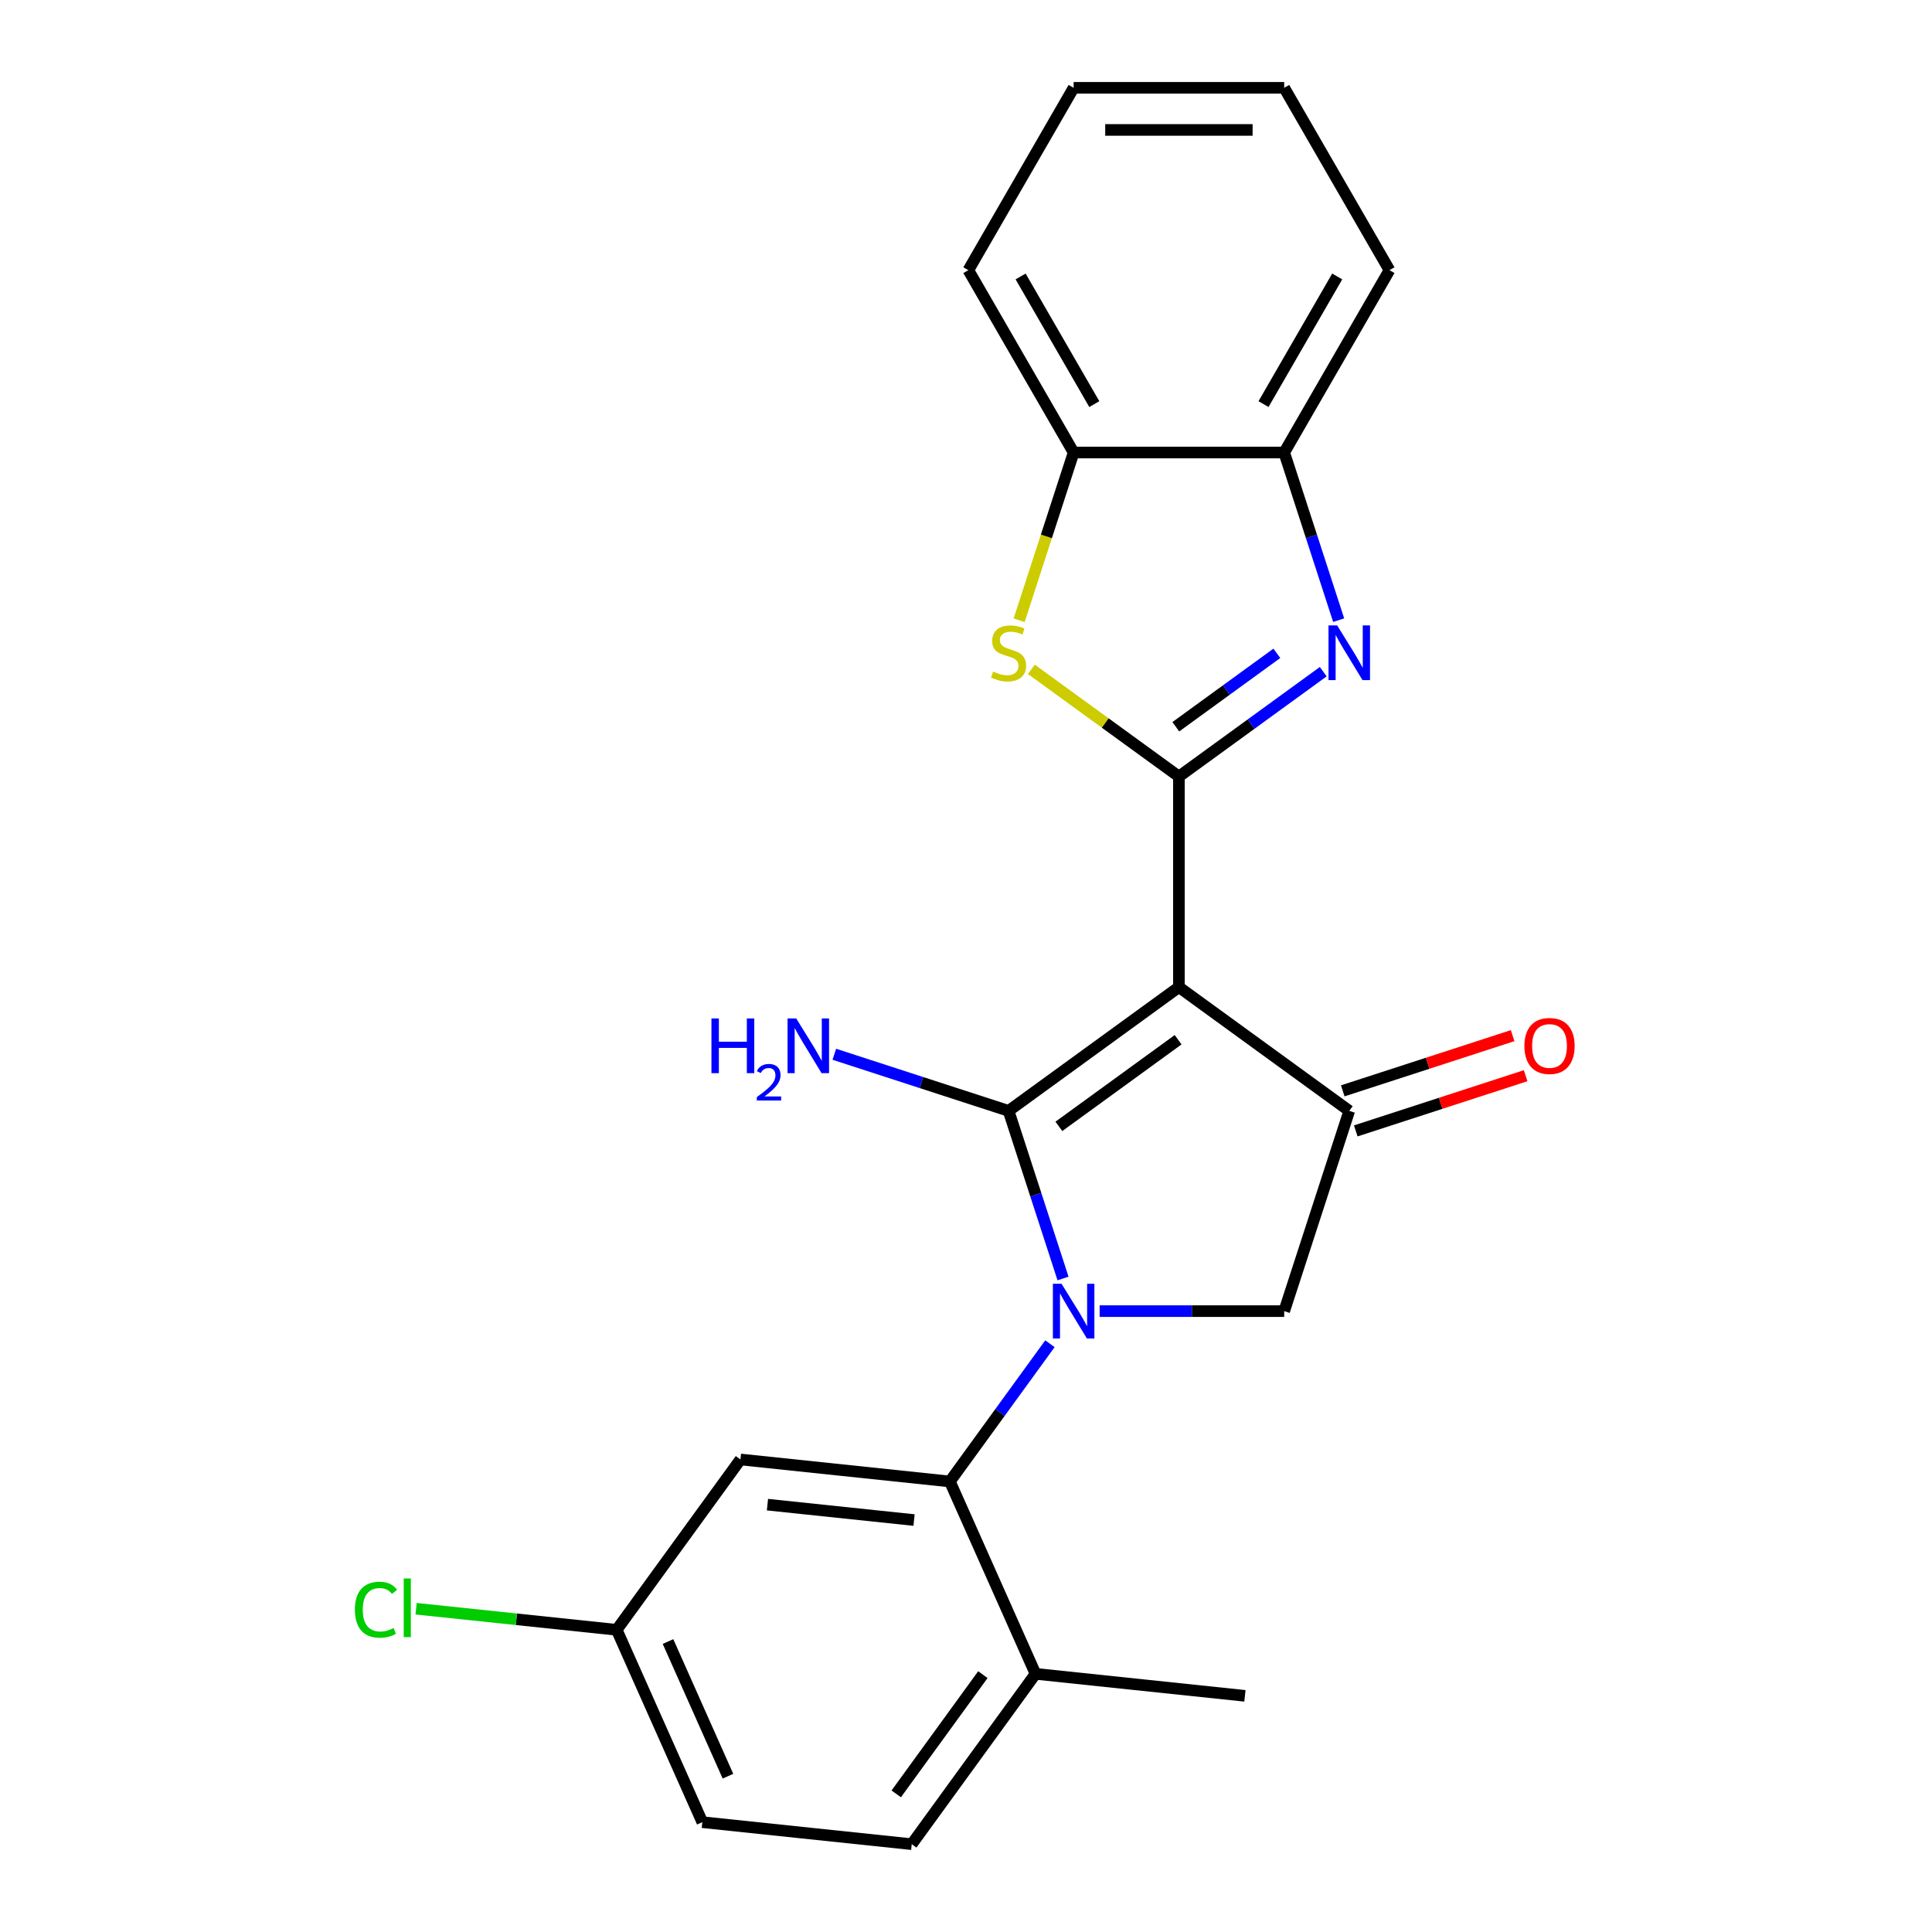 <?xml version='1.0' encoding='iso-8859-1'?>
<svg version='1.1' baseProfile='full'
              xmlns='http://www.w3.org/2000/svg'
                      xmlns:rdkit='http://www.rdkit.org/xml'
                      xmlns:xlink='http://www.w3.org/1999/xlink'
                  xml:space='preserve'
width='1000px' height='1000px' viewBox='0 0 1000 1000'>
<!-- END OF HEADER -->
<rect style='opacity:1.0;fill:#FFFFFF;stroke:none' width='1000' height='1000' x='0' y='0'> </rect>
<path class='bond-0' d='M 522.031,574.985 L 536.127,618.369' style='fill:none;fill-rule:evenodd;stroke:#000000;stroke-width:6px;stroke-linecap:butt;stroke-linejoin:miter;stroke-opacity:1' />
<path class='bond-0' d='M 536.127,618.369 L 550.223,661.753' style='fill:none;fill-rule:evenodd;stroke:#0000FF;stroke-width:6px;stroke-linecap:butt;stroke-linejoin:miter;stroke-opacity:1' />
<path class='bond-1' d='M 522.031,574.985 L 610.203,510.924' style='fill:none;fill-rule:evenodd;stroke:#000000;stroke-width:6px;stroke-linecap:butt;stroke-linejoin:miter;stroke-opacity:1' />
<path class='bond-1' d='M 548.069,583.01 L 609.789,538.168' style='fill:none;fill-rule:evenodd;stroke:#000000;stroke-width:6px;stroke-linecap:butt;stroke-linejoin:miter;stroke-opacity:1' />
<path class='bond-11' d='M 522.031,574.985 L 476.937,560.333' style='fill:none;fill-rule:evenodd;stroke:#000000;stroke-width:6px;stroke-linecap:butt;stroke-linejoin:miter;stroke-opacity:1' />
<path class='bond-11' d='M 476.937,560.333 L 431.843,545.681' style='fill:none;fill-rule:evenodd;stroke:#0000FF;stroke-width:6px;stroke-linecap:butt;stroke-linejoin:miter;stroke-opacity:1' />
<path class='bond-6' d='M 543.442,695.522 L 517.546,731.166' style='fill:none;fill-rule:evenodd;stroke:#0000FF;stroke-width:6px;stroke-linecap:butt;stroke-linejoin:miter;stroke-opacity:1' />
<path class='bond-6' d='M 517.546,731.166 L 491.649,766.809' style='fill:none;fill-rule:evenodd;stroke:#000000;stroke-width:6px;stroke-linecap:butt;stroke-linejoin:miter;stroke-opacity:1' />
<path class='bond-7' d='M 569.174,678.637 L 616.935,678.637' style='fill:none;fill-rule:evenodd;stroke:#0000FF;stroke-width:6px;stroke-linecap:butt;stroke-linejoin:miter;stroke-opacity:1' />
<path class='bond-7' d='M 616.935,678.637 L 664.696,678.637' style='fill:none;fill-rule:evenodd;stroke:#000000;stroke-width:6px;stroke-linecap:butt;stroke-linejoin:miter;stroke-opacity:1' />
<path class='bond-2' d='M 610.203,510.924 L 610.203,401.938' style='fill:none;fill-rule:evenodd;stroke:#000000;stroke-width:6px;stroke-linecap:butt;stroke-linejoin:miter;stroke-opacity:1' />
<path class='bond-4' d='M 610.203,510.924 L 698.375,574.985' style='fill:none;fill-rule:evenodd;stroke:#000000;stroke-width:6px;stroke-linecap:butt;stroke-linejoin:miter;stroke-opacity:1' />
<path class='bond-3' d='M 610.203,401.938 L 647.556,374.799' style='fill:none;fill-rule:evenodd;stroke:#000000;stroke-width:6px;stroke-linecap:butt;stroke-linejoin:miter;stroke-opacity:1' />
<path class='bond-3' d='M 647.556,374.799 L 684.91,347.66' style='fill:none;fill-rule:evenodd;stroke:#0000FF;stroke-width:6px;stroke-linecap:butt;stroke-linejoin:miter;stroke-opacity:1' />
<path class='bond-3' d='M 608.597,376.162 L 634.744,357.164' style='fill:none;fill-rule:evenodd;stroke:#000000;stroke-width:6px;stroke-linecap:butt;stroke-linejoin:miter;stroke-opacity:1' />
<path class='bond-3' d='M 634.744,357.164 L 660.892,338.167' style='fill:none;fill-rule:evenodd;stroke:#0000FF;stroke-width:6px;stroke-linecap:butt;stroke-linejoin:miter;stroke-opacity:1' />
<path class='bond-5' d='M 610.203,401.938 L 572.019,374.196' style='fill:none;fill-rule:evenodd;stroke:#000000;stroke-width:6px;stroke-linecap:butt;stroke-linejoin:miter;stroke-opacity:1' />
<path class='bond-5' d='M 572.019,374.196 L 533.836,346.454' style='fill:none;fill-rule:evenodd;stroke:#CCCC00;stroke-width:6px;stroke-linecap:butt;stroke-linejoin:miter;stroke-opacity:1' />
<path class='bond-8' d='M 692.889,320.992 L 678.792,277.609' style='fill:none;fill-rule:evenodd;stroke:#0000FF;stroke-width:6px;stroke-linecap:butt;stroke-linejoin:miter;stroke-opacity:1' />
<path class='bond-8' d='M 678.792,277.609 L 664.696,234.225' style='fill:none;fill-rule:evenodd;stroke:#000000;stroke-width:6px;stroke-linecap:butt;stroke-linejoin:miter;stroke-opacity:1' />
<path class='bond-13' d='M 701.743,585.35 L 745.707,571.066' style='fill:none;fill-rule:evenodd;stroke:#000000;stroke-width:6px;stroke-linecap:butt;stroke-linejoin:miter;stroke-opacity:1' />
<path class='bond-13' d='M 745.707,571.066 L 789.67,556.781' style='fill:none;fill-rule:evenodd;stroke:#FF0000;stroke-width:6px;stroke-linecap:butt;stroke-linejoin:miter;stroke-opacity:1' />
<path class='bond-13' d='M 695.007,564.62 L 738.971,550.335' style='fill:none;fill-rule:evenodd;stroke:#000000;stroke-width:6px;stroke-linecap:butt;stroke-linejoin:miter;stroke-opacity:1' />
<path class='bond-13' d='M 738.971,550.335 L 782.935,536.05' style='fill:none;fill-rule:evenodd;stroke:#FF0000;stroke-width:6px;stroke-linecap:butt;stroke-linejoin:miter;stroke-opacity:1' />
<path class='bond-23' d='M 698.375,574.985 L 664.696,678.637' style='fill:none;fill-rule:evenodd;stroke:#000000;stroke-width:6px;stroke-linecap:butt;stroke-linejoin:miter;stroke-opacity:1' />
<path class='bond-9' d='M 527.504,321.032 L 541.607,277.629' style='fill:none;fill-rule:evenodd;stroke:#CCCC00;stroke-width:6px;stroke-linecap:butt;stroke-linejoin:miter;stroke-opacity:1' />
<path class='bond-9' d='M 541.607,277.629 L 555.71,234.225' style='fill:none;fill-rule:evenodd;stroke:#000000;stroke-width:6px;stroke-linecap:butt;stroke-linejoin:miter;stroke-opacity:1' />
<path class='bond-10' d='M 491.649,766.809 L 383.259,755.417' style='fill:none;fill-rule:evenodd;stroke:#000000;stroke-width:6px;stroke-linecap:butt;stroke-linejoin:miter;stroke-opacity:1' />
<path class='bond-10' d='M 473.112,786.778 L 397.239,778.804' style='fill:none;fill-rule:evenodd;stroke:#000000;stroke-width:6px;stroke-linecap:butt;stroke-linejoin:miter;stroke-opacity:1' />
<path class='bond-12' d='M 491.649,766.809 L 535.978,866.373' style='fill:none;fill-rule:evenodd;stroke:#000000;stroke-width:6px;stroke-linecap:butt;stroke-linejoin:miter;stroke-opacity:1' />
<path class='bond-18' d='M 664.696,234.225 L 719.189,139.84' style='fill:none;fill-rule:evenodd;stroke:#000000;stroke-width:6px;stroke-linecap:butt;stroke-linejoin:miter;stroke-opacity:1' />
<path class='bond-18' d='M 653.993,209.168 L 692.138,143.099' style='fill:none;fill-rule:evenodd;stroke:#000000;stroke-width:6px;stroke-linecap:butt;stroke-linejoin:miter;stroke-opacity:1' />
<path class='bond-24' d='M 664.696,234.225 L 555.71,234.225' style='fill:none;fill-rule:evenodd;stroke:#000000;stroke-width:6px;stroke-linecap:butt;stroke-linejoin:miter;stroke-opacity:1' />
<path class='bond-19' d='M 555.71,234.225 L 501.216,139.84' style='fill:none;fill-rule:evenodd;stroke:#000000;stroke-width:6px;stroke-linecap:butt;stroke-linejoin:miter;stroke-opacity:1' />
<path class='bond-19' d='M 566.413,209.168 L 528.267,143.099' style='fill:none;fill-rule:evenodd;stroke:#000000;stroke-width:6px;stroke-linecap:butt;stroke-linejoin:miter;stroke-opacity:1' />
<path class='bond-15' d='M 383.259,755.417 L 319.199,843.589' style='fill:none;fill-rule:evenodd;stroke:#000000;stroke-width:6px;stroke-linecap:butt;stroke-linejoin:miter;stroke-opacity:1' />
<path class='bond-14' d='M 535.978,866.373 L 471.917,954.545' style='fill:none;fill-rule:evenodd;stroke:#000000;stroke-width:6px;stroke-linecap:butt;stroke-linejoin:miter;stroke-opacity:1' />
<path class='bond-14' d='M 508.734,866.787 L 463.892,928.508' style='fill:none;fill-rule:evenodd;stroke:#000000;stroke-width:6px;stroke-linecap:butt;stroke-linejoin:miter;stroke-opacity:1' />
<path class='bond-20' d='M 535.978,866.373 L 644.367,877.766' style='fill:none;fill-rule:evenodd;stroke:#000000;stroke-width:6px;stroke-linecap:butt;stroke-linejoin:miter;stroke-opacity:1' />
<path class='bond-16' d='M 471.917,954.545 L 363.528,943.153' style='fill:none;fill-rule:evenodd;stroke:#000000;stroke-width:6px;stroke-linecap:butt;stroke-linejoin:miter;stroke-opacity:1' />
<path class='bond-17' d='M 319.199,843.589 L 267.286,838.133' style='fill:none;fill-rule:evenodd;stroke:#000000;stroke-width:6px;stroke-linecap:butt;stroke-linejoin:miter;stroke-opacity:1' />
<path class='bond-17' d='M 267.286,838.133 L 215.374,832.677' style='fill:none;fill-rule:evenodd;stroke:#00CC00;stroke-width:6px;stroke-linecap:butt;stroke-linejoin:miter;stroke-opacity:1' />
<path class='bond-25' d='M 319.199,843.589 L 363.528,943.153' style='fill:none;fill-rule:evenodd;stroke:#000000;stroke-width:6px;stroke-linecap:butt;stroke-linejoin:miter;stroke-opacity:1' />
<path class='bond-25' d='M 345.761,849.658 L 376.791,919.353' style='fill:none;fill-rule:evenodd;stroke:#000000;stroke-width:6px;stroke-linecap:butt;stroke-linejoin:miter;stroke-opacity:1' />
<path class='bond-22' d='M 719.189,139.84 L 664.696,45.455' style='fill:none;fill-rule:evenodd;stroke:#000000;stroke-width:6px;stroke-linecap:butt;stroke-linejoin:miter;stroke-opacity:1' />
<path class='bond-21' d='M 501.216,139.84 L 555.71,45.455' style='fill:none;fill-rule:evenodd;stroke:#000000;stroke-width:6px;stroke-linecap:butt;stroke-linejoin:miter;stroke-opacity:1' />
<path class='bond-26' d='M 555.71,45.455 L 664.696,45.455' style='fill:none;fill-rule:evenodd;stroke:#000000;stroke-width:6px;stroke-linecap:butt;stroke-linejoin:miter;stroke-opacity:1' />
<path class='bond-26' d='M 572.058,67.252 L 648.348,67.252' style='fill:none;fill-rule:evenodd;stroke:#000000;stroke-width:6px;stroke-linecap:butt;stroke-linejoin:miter;stroke-opacity:1' />
<path  class='atom-1' d='M 549.45 664.477
L 558.73 679.477
Q 559.65 680.957, 561.13 683.637
Q 562.61 686.317, 562.69 686.477
L 562.69 664.477
L 566.45 664.477
L 566.45 692.797
L 562.57 692.797
L 552.61 676.397
Q 551.45 674.477, 550.21 672.277
Q 549.01 670.077, 548.65 669.397
L 548.65 692.797
L 544.97 692.797
L 544.97 664.477
L 549.45 664.477
' fill='#0000FF'/>
<path  class='atom-4' d='M 692.115 323.717
L 701.395 338.717
Q 702.315 340.197, 703.795 342.877
Q 705.275 345.557, 705.355 345.717
L 705.355 323.717
L 709.115 323.717
L 709.115 352.037
L 705.235 352.037
L 695.275 335.637
Q 694.115 333.717, 692.875 331.517
Q 691.675 329.317, 691.315 328.637
L 691.315 352.037
L 687.635 352.037
L 687.635 323.717
L 692.115 323.717
' fill='#0000FF'/>
<path  class='atom-6' d='M 514.031 347.597
Q 514.351 347.717, 515.671 348.277
Q 516.991 348.837, 518.431 349.197
Q 519.911 349.517, 521.351 349.517
Q 524.031 349.517, 525.591 348.237
Q 527.151 346.917, 527.151 344.637
Q 527.151 343.077, 526.351 342.117
Q 525.591 341.157, 524.391 340.637
Q 523.191 340.117, 521.191 339.517
Q 518.671 338.757, 517.151 338.037
Q 515.671 337.317, 514.591 335.797
Q 513.551 334.277, 513.551 331.717
Q 513.551 328.157, 515.951 325.957
Q 518.391 323.757, 523.191 323.757
Q 526.471 323.757, 530.191 325.317
L 529.271 328.397
Q 525.871 326.997, 523.311 326.997
Q 520.551 326.997, 519.031 328.157
Q 517.511 329.277, 517.551 331.237
Q 517.551 332.757, 518.311 333.677
Q 519.111 334.597, 520.231 335.117
Q 521.391 335.637, 523.311 336.237
Q 525.871 337.037, 527.391 337.837
Q 528.911 338.637, 529.991 340.277
Q 531.111 341.877, 531.111 344.637
Q 531.111 348.557, 528.471 350.677
Q 525.871 352.757, 521.511 352.757
Q 518.991 352.757, 517.071 352.197
Q 515.191 351.677, 512.951 350.757
L 514.031 347.597
' fill='#CCCC00'/>
<path  class='atom-12' d='M 368.246 527.146
L 372.086 527.146
L 372.086 539.186
L 386.566 539.186
L 386.566 527.146
L 390.406 527.146
L 390.406 555.466
L 386.566 555.466
L 386.566 542.386
L 372.086 542.386
L 372.086 555.466
L 368.246 555.466
L 368.246 527.146
' fill='#0000FF'/>
<path  class='atom-12' d='M 391.779 554.473
Q 392.465 552.704, 394.102 551.727
Q 395.739 550.724, 398.009 550.724
Q 400.834 550.724, 402.418 552.255
Q 404.002 553.786, 404.002 556.506
Q 404.002 559.278, 401.943 561.865
Q 399.91 564.452, 395.686 567.514
L 404.319 567.514
L 404.319 569.626
L 391.726 569.626
L 391.726 567.858
Q 395.211 565.376, 397.27 563.528
Q 399.355 561.68, 400.359 560.017
Q 401.362 558.354, 401.362 556.638
Q 401.362 554.842, 400.464 553.839
Q 399.567 552.836, 398.009 552.836
Q 396.504 552.836, 395.501 553.443
Q 394.498 554.05, 393.785 555.397
L 391.779 554.473
' fill='#0000FF'/>
<path  class='atom-12' d='M 412.119 527.146
L 421.399 542.146
Q 422.319 543.626, 423.799 546.306
Q 425.279 548.986, 425.359 549.146
L 425.359 527.146
L 429.119 527.146
L 429.119 555.466
L 425.239 555.466
L 415.279 539.066
Q 414.119 537.146, 412.879 534.946
Q 411.679 532.746, 411.319 532.066
L 411.319 555.466
L 407.639 555.466
L 407.639 527.146
L 412.119 527.146
' fill='#0000FF'/>
<path  class='atom-14' d='M 789.027 541.386
Q 789.027 534.586, 792.387 530.786
Q 795.747 526.986, 802.027 526.986
Q 808.307 526.986, 811.667 530.786
Q 815.027 534.586, 815.027 541.386
Q 815.027 548.266, 811.627 552.186
Q 808.227 556.066, 802.027 556.066
Q 795.787 556.066, 792.387 552.186
Q 789.027 548.306, 789.027 541.386
M 802.027 552.866
Q 806.347 552.866, 808.667 549.986
Q 811.027 547.066, 811.027 541.386
Q 811.027 535.826, 808.667 533.026
Q 806.347 530.186, 802.027 530.186
Q 797.707 530.186, 795.347 532.986
Q 793.027 535.786, 793.027 541.386
Q 793.027 547.106, 795.347 549.986
Q 797.707 552.866, 802.027 552.866
' fill='#FF0000'/>
<path  class='atom-18' d='M 183.689 833.177
Q 183.689 826.137, 186.969 822.457
Q 190.289 818.737, 196.569 818.737
Q 202.409 818.737, 205.529 822.857
L 202.889 825.017
Q 200.609 822.017, 196.569 822.017
Q 192.289 822.017, 190.009 824.897
Q 187.769 827.737, 187.769 833.177
Q 187.769 838.777, 190.089 841.657
Q 192.449 844.537, 197.009 844.537
Q 200.129 844.537, 203.769 842.657
L 204.889 845.657
Q 203.409 846.617, 201.169 847.177
Q 198.929 847.737, 196.449 847.737
Q 190.289 847.737, 186.969 843.977
Q 183.689 840.217, 183.689 833.177
' fill='#00CC00'/>
<path  class='atom-18' d='M 208.969 817.017
L 212.649 817.017
L 212.649 847.377
L 208.969 847.377
L 208.969 817.017
' fill='#00CC00'/>
</svg>

